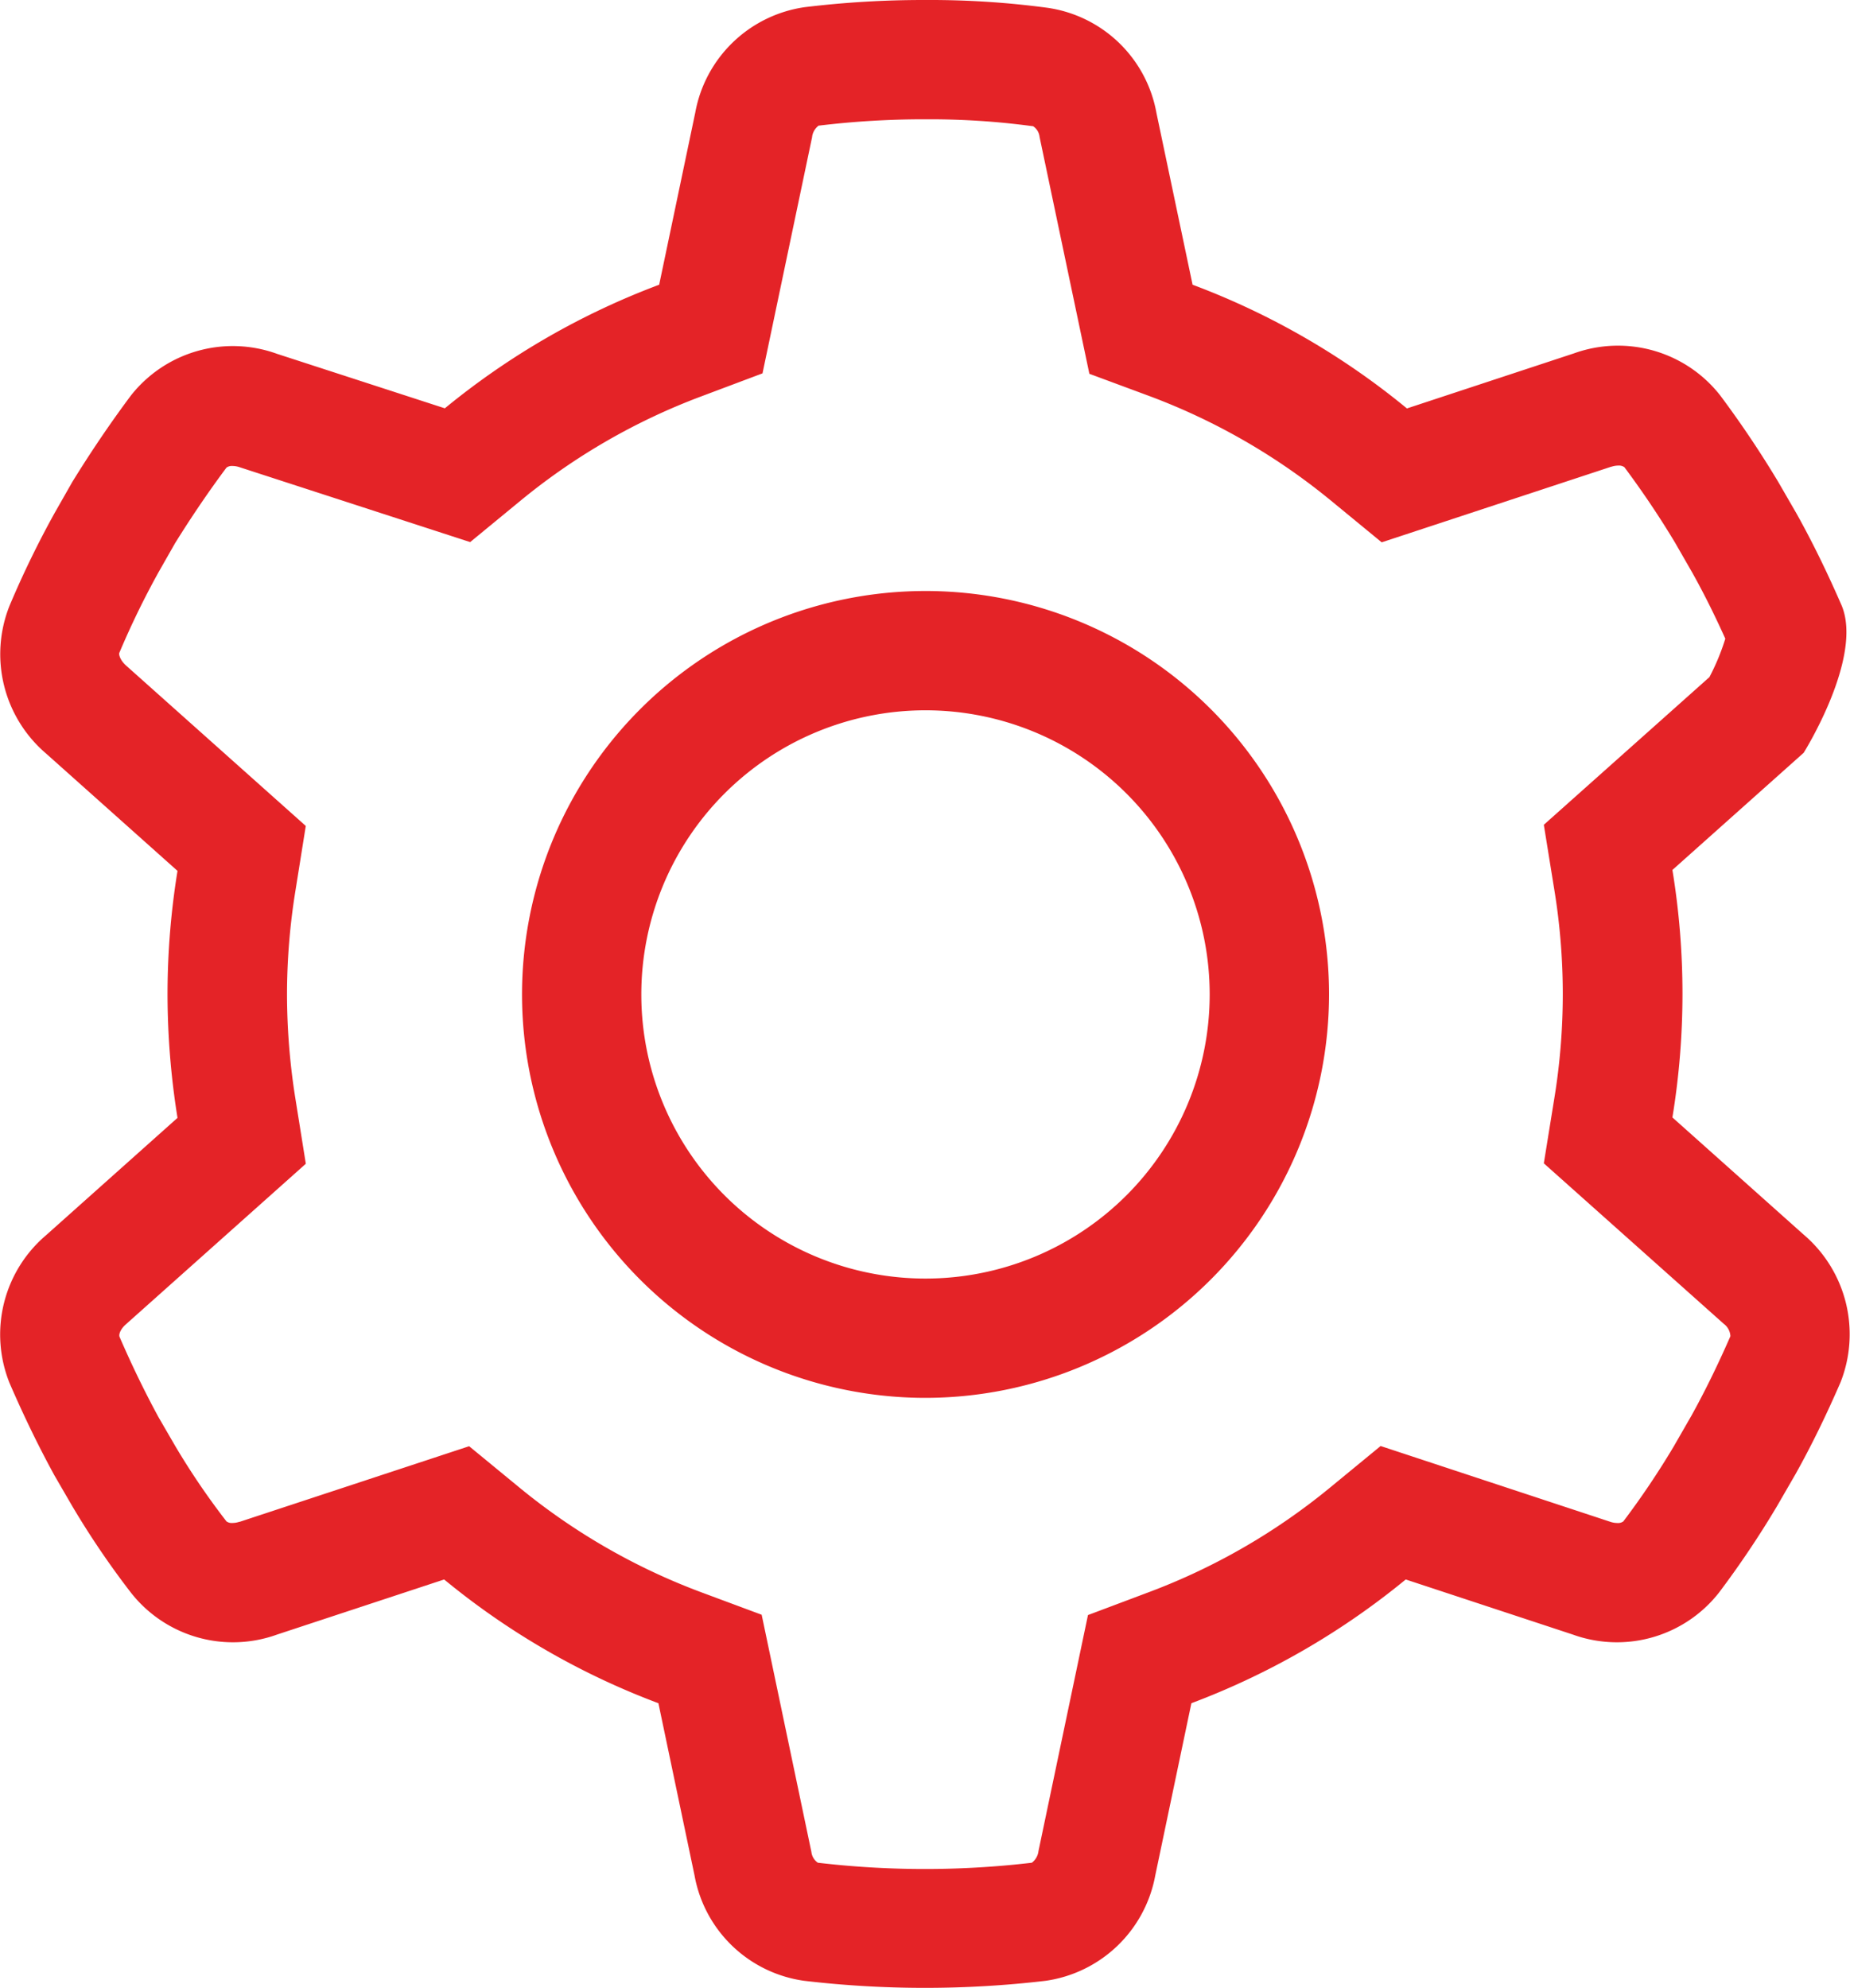 <svg xmlns="http://www.w3.org/2000/svg" width="46.513" height="50" viewBox="0 0 46.513 50">
  <path id="Icon" d="M23.725,3.5a21.877,21.877,0,0,0-2.628.158h-.012a.42.42,0,0,0-.165.276l0,.009L19.672,9.889l-1.543.58a15.977,15.977,0,0,0-4.538,2.619l-1.269,1.044-5.8-1.884a.565.565,0,0,0-.176-.03.229.229,0,0,0-.151.041c-.448.6-.882,1.241-1.292,1.9l-.415.729A21.125,21.125,0,0,0,3.5,16.92c-.014.033.015.175.168.314l4.521,4.036L7.93,22.893a16.379,16.379,0,0,0-.213,2.615,16.788,16.788,0,0,0,.214,2.638l.259,1.619L3.656,33.812c-.112.1-.176.232-.149.307.314.724.635,1.385.98,2.02l.424.731a18.444,18.444,0,0,0,1.266,1.865l.016.022a.225.225,0,0,0,.152.041.557.557,0,0,0,.176-.03l.01,0,5.765-1.9,1.276,1.049A16.027,16.027,0,0,0,18.1,40.529l1.551.577,1.25,5.963a.38.38,0,0,0,.164.274h.008a23,23,0,0,0,5.363,0h.006a.428.428,0,0,0,.167-.28v-.006l1.246-5.943,1.542-.58a16.025,16.025,0,0,0,4.54-2.622l1.276-1.049,5.775,1.906a.565.565,0,0,0,.176.03.23.23,0,0,0,.151-.04,20.871,20.871,0,0,0,1.265-1.881l.446-.776c.333-.6.654-1.253.981-2a.411.411,0,0,0-.167-.312l-4.524-4.036.262-1.622a16.254,16.254,0,0,0,0-5.268l-.262-1.623,4.163-3.713a5.658,5.658,0,0,0,.4-.967c-.274-.608-.546-1.152-.827-1.655l-.439-.764c-.382-.636-.809-1.273-1.271-1.893a.234.234,0,0,0-.153-.041.57.57,0,0,0-.177.03l-.007,0-5.765,1.9-1.276-1.049a16.012,16.012,0,0,0-4.529-2.616L27.89,9.9,26.638,3.943a.364.364,0,0,0-.163-.269l-.058-.007A19.227,19.227,0,0,0,23.831,3.5h-.106m.046,32.152A10.145,10.145,0,1,1,33.916,25.508,10.156,10.156,0,0,1,23.77,35.652M23.725.5h.106a22.11,22.11,0,0,1,2.991.194,3.254,3.254,0,0,1,2.755,2.649l.908,4.317a18.9,18.9,0,0,1,5.389,3.111l4.2-1.385a3.264,3.264,0,0,1,3.677,1.058,26.008,26.008,0,0,1,1.458,2.173l.462.8c.416.745.789,1.519,1.132,2.307.55,1.31-.954,3.707-.954,3.707l-3.3,2.946a19.253,19.253,0,0,1,0,6.223l3.3,2.947a3.29,3.29,0,0,1,.924,3.721c-.343.789-.715,1.563-1.132,2.307l-.462.8a24.015,24.015,0,0,1-1.458,2.173,3.261,3.261,0,0,1-3.677,1.056l-4.2-1.385a19.055,19.055,0,0,1-5.389,3.112l-.908,4.33a3.273,3.273,0,0,1-2.755,2.65,26,26,0,0,1-6.074,0,3.257,3.257,0,0,1-2.755-2.65l-.908-4.33a18.922,18.922,0,0,1-5.387-3.112l-4.2,1.385a3.261,3.261,0,0,1-3.677-1.056,21.428,21.428,0,0,1-1.473-2.173l-.449-.774c-.415-.759-.787-1.533-1.128-2.322a3.275,3.275,0,0,1,.923-3.721l3.3-2.947a19.745,19.745,0,0,1-.251-3.111,19.4,19.4,0,0,1,.251-3.1l-3.3-2.947a3.287,3.287,0,0,1-.923-3.721,24.222,24.222,0,0,1,1.128-2.322l.449-.789c.459-.745.952-1.475,1.473-2.173A3.261,3.261,0,0,1,7.472,9.4l4.213,1.368A19,19,0,0,1,17.074,7.66l.908-4.332A3.269,3.269,0,0,1,20.735.68,24.785,24.785,0,0,1,23.725.5Zm.046,32.152a7.145,7.145,0,1,0-7.146-7.144A7.145,7.145,0,0,0,23.77,32.652Z" transform="translate(-0.501 -0.5)" fill="#e42327"/>
</svg>
